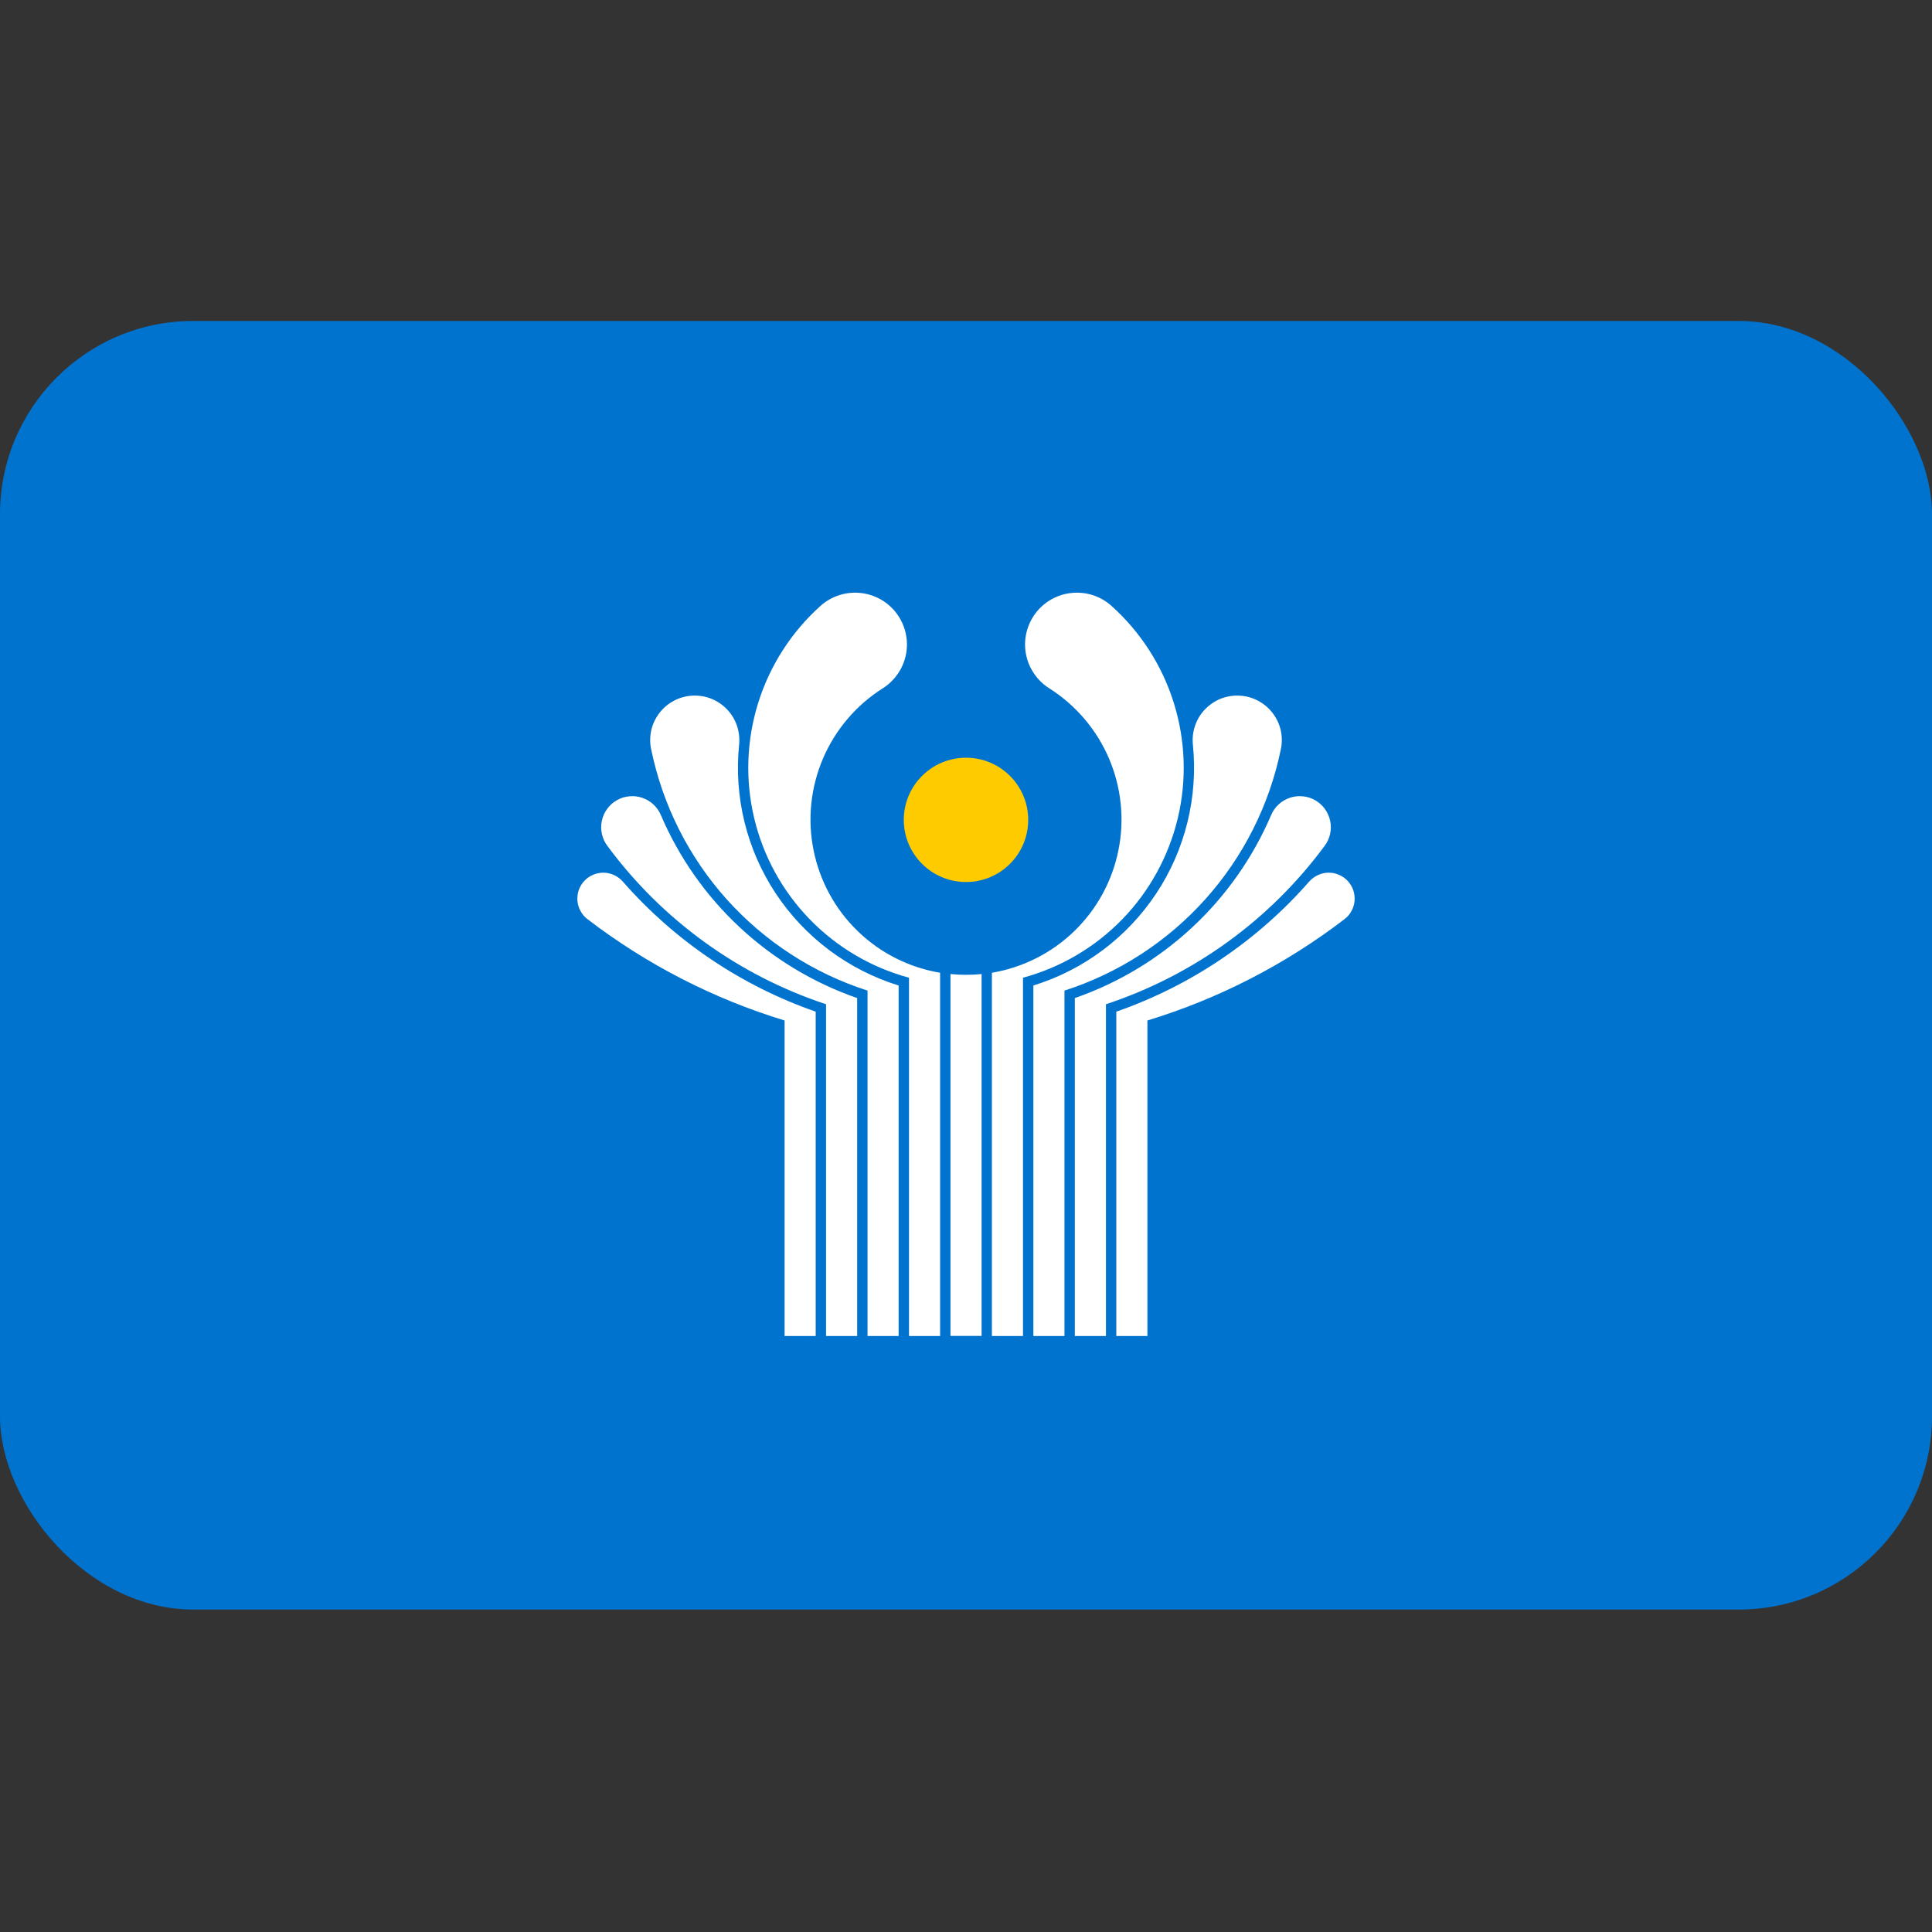 <svg width="30" height="30" viewBox="0 0 30 30" fill="none" xmlns="http://www.w3.org/2000/svg">
<rect x="0" y="0" width="30" height="30" fill="#333333" stroke="none"/>
<g clip-path="url(#clip0_808_487)">
<path d="M0 4.984H30V24.994H0V4.984Z" fill="#0073CF"/>
<path d="M12.183 20.746V15.846C11.077 15.509 10.041 14.976 9.123 14.273C9.078 14.239 9.041 14.196 9.014 14.146C8.987 14.097 8.971 14.043 8.966 13.987C8.962 13.931 8.969 13.874 8.987 13.821C9.006 13.768 9.035 13.719 9.074 13.678C9.112 13.637 9.159 13.605 9.211 13.583C9.263 13.561 9.318 13.55 9.375 13.551C9.431 13.552 9.486 13.565 9.537 13.589C9.588 13.613 9.634 13.647 9.671 13.689C10.478 14.61 11.509 15.306 12.666 15.709V20.746H12.183ZM12.827 20.746V15.594C11.467 15.144 10.28 14.285 9.43 13.133C9.389 13.079 9.361 13.016 9.346 12.949C9.331 12.883 9.331 12.813 9.345 12.747C9.359 12.68 9.387 12.617 9.427 12.562C9.467 12.506 9.518 12.46 9.578 12.426C9.637 12.392 9.703 12.371 9.771 12.365C9.839 12.358 9.907 12.366 9.972 12.388C10.037 12.41 10.096 12.445 10.146 12.491C10.196 12.538 10.236 12.594 10.262 12.657C10.544 13.316 10.961 13.91 11.486 14.399C12.011 14.888 12.632 15.262 13.31 15.498V20.746H12.827ZM13.471 20.746V15.382C12.628 15.111 11.872 14.62 11.281 13.961C10.691 13.301 10.287 12.497 10.11 11.629C10.09 11.532 10.092 11.431 10.114 11.334C10.137 11.237 10.181 11.146 10.242 11.068C10.303 10.989 10.38 10.925 10.469 10.879C10.557 10.833 10.655 10.806 10.754 10.802C10.854 10.797 10.953 10.813 11.046 10.85C11.138 10.887 11.222 10.944 11.29 11.016C11.359 11.088 11.411 11.174 11.443 11.268C11.475 11.363 11.487 11.463 11.477 11.562C11.394 12.375 11.595 13.193 12.046 13.874C12.498 14.556 13.172 15.061 13.954 15.303V20.746H13.471ZM14.115 20.746V15.182C13.528 15.023 12.995 14.709 12.572 14.273C12.149 13.837 11.851 13.294 11.711 12.704C11.57 12.113 11.592 11.495 11.773 10.915C11.954 10.335 12.288 9.815 12.74 9.409C12.823 9.334 12.921 9.278 13.027 9.243C13.132 9.209 13.244 9.196 13.355 9.207C13.466 9.217 13.573 9.251 13.671 9.305C13.768 9.36 13.853 9.433 13.92 9.522C13.987 9.611 14.035 9.713 14.061 9.821C14.087 9.929 14.09 10.041 14.07 10.151C14.05 10.26 14.008 10.365 13.945 10.457C13.883 10.549 13.803 10.628 13.709 10.687C13.296 10.948 12.972 11.329 12.78 11.777C12.588 12.226 12.536 12.723 12.633 13.202C12.729 13.681 12.968 14.119 13.319 14.459C13.67 14.799 14.116 15.024 14.598 15.105V20.746H14.115Z" fill="white"/>
<path d="M17.817 20.746V15.846C18.923 15.509 19.959 14.976 20.877 14.273C20.922 14.239 20.959 14.196 20.986 14.146C21.013 14.097 21.029 14.043 21.034 13.987C21.038 13.931 21.031 13.874 21.013 13.821C20.994 13.768 20.965 13.719 20.926 13.678C20.888 13.637 20.841 13.605 20.789 13.583C20.738 13.561 20.682 13.55 20.625 13.551C20.569 13.552 20.514 13.565 20.463 13.589C20.412 13.613 20.366 13.647 20.329 13.689C19.522 14.61 18.491 15.306 17.334 15.709V20.746H17.817ZM17.173 20.746V15.594C18.533 15.144 19.72 14.285 20.57 13.133C20.611 13.079 20.639 13.016 20.654 12.949C20.669 12.883 20.669 12.813 20.655 12.747C20.641 12.68 20.613 12.617 20.573 12.562C20.533 12.506 20.482 12.46 20.422 12.426C20.363 12.392 20.297 12.371 20.23 12.365C20.162 12.358 20.093 12.366 20.028 12.388C19.963 12.41 19.904 12.445 19.854 12.491C19.804 12.538 19.764 12.594 19.738 12.657C19.456 13.316 19.039 13.91 18.514 14.399C17.989 14.888 17.368 15.262 16.69 15.498V20.746H17.173ZM16.529 20.746V15.382C17.372 15.111 18.128 14.62 18.718 13.961C19.309 13.301 19.713 12.497 19.89 11.629C19.91 11.532 19.908 11.431 19.886 11.334C19.863 11.237 19.819 11.146 19.758 11.068C19.697 10.989 19.619 10.925 19.531 10.879C19.443 10.833 19.345 10.806 19.246 10.802C19.146 10.797 19.047 10.813 18.954 10.85C18.862 10.887 18.779 10.944 18.71 11.016C18.641 11.088 18.589 11.174 18.557 11.268C18.525 11.363 18.513 11.463 18.523 11.562C18.606 12.375 18.405 13.193 17.954 13.874C17.502 14.556 16.828 15.061 16.046 15.303V20.746H16.529ZM15.885 20.746V15.182C16.472 15.023 17.005 14.709 17.428 14.273C17.851 13.837 18.148 13.294 18.289 12.704C18.43 12.113 18.408 11.495 18.227 10.915C18.046 10.335 17.712 9.815 17.26 9.409C17.177 9.334 17.079 9.278 16.974 9.243C16.868 9.209 16.756 9.196 16.645 9.207C16.534 9.217 16.427 9.251 16.329 9.305C16.232 9.36 16.147 9.433 16.08 9.522C16.013 9.611 15.965 9.713 15.939 9.821C15.913 9.929 15.91 10.041 15.93 10.151C15.95 10.26 15.992 10.365 16.055 10.457C16.117 10.549 16.197 10.628 16.291 10.687C16.704 10.948 17.028 11.329 17.22 11.777C17.412 12.226 17.464 12.723 17.367 13.202C17.271 13.681 17.032 14.119 16.681 14.459C16.33 14.799 15.884 15.024 15.402 15.105V20.746H15.885Z" fill="white"/>
<path d="M14.759 15.125C14.919 15.141 15.081 15.141 15.242 15.125V20.744H14.759V15.125Z" fill="white"/>
<path d="M15 13.696C15.534 13.696 15.966 13.264 15.966 12.731C15.966 12.198 15.534 11.766 15 11.766C14.467 11.766 14.034 12.198 14.034 12.731C14.034 13.264 14.467 13.696 15 13.696Z" fill="#FECB00"/>
</g>
<defs>
<clipPath id="clip0_808_487">
<rect y="4.984" width="30" height="20.009" rx="3" fill="white"/>
</clipPath>
</defs>
</svg>
